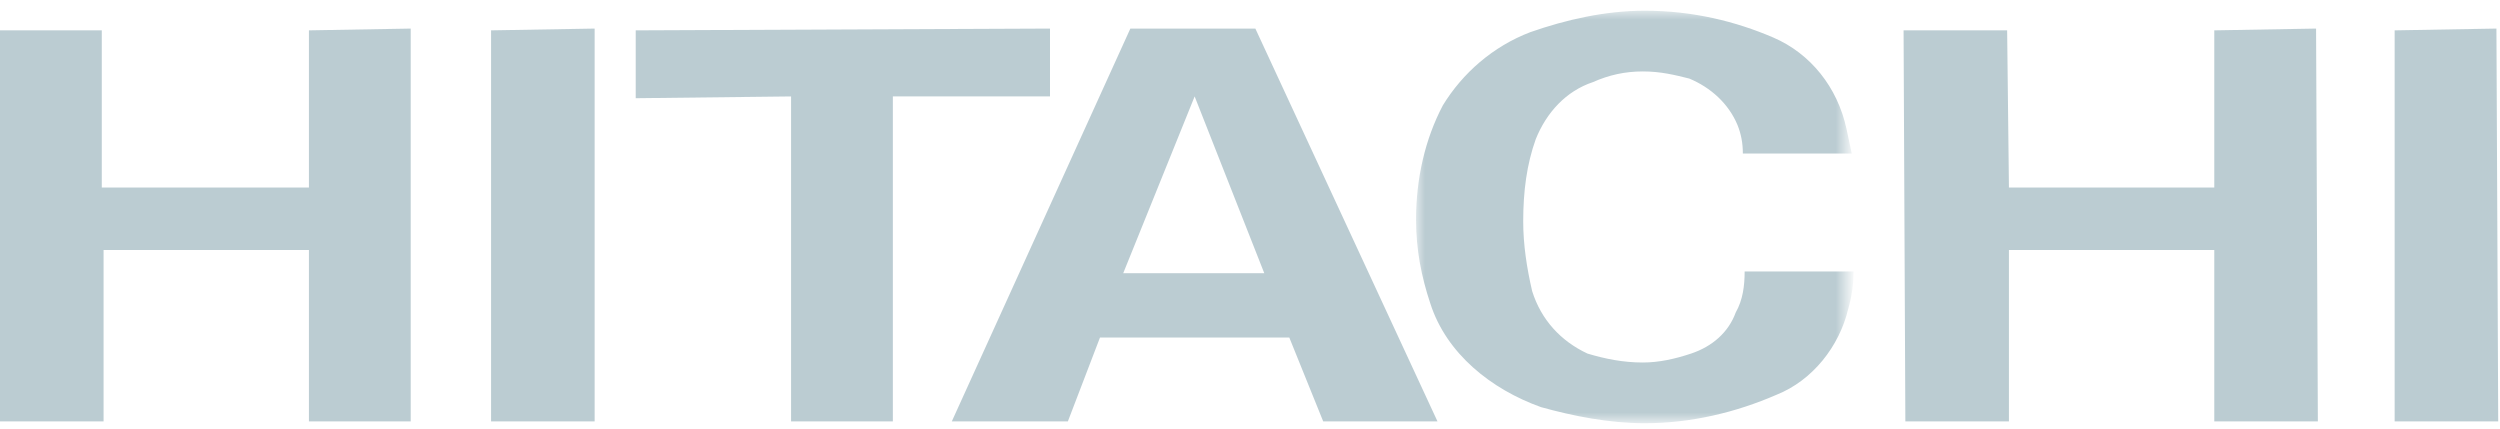 <?xml version="1.0" encoding="utf-8"?>
<svg xmlns="http://www.w3.org/2000/svg" xmlns:xlink="http://www.w3.org/1999/xlink" version="1.1" id="Ebene_1" x="0px" y="0px" viewBox="0 0 140 24" style="enable-background:new 0 0 140 24;">
<style type="text/css">
	.st0{fill-rule:evenodd;clip-rule:evenodd;fill:#BBCCD2;}
	.st1{fill-rule:evenodd;clip-rule:evenodd;fill:#FFFFFF;filter:url(#Adobe_OpacityMaskFilter);}
	.st2{mask:url(#mask0_1_);}
</style>
<path class="st0" d="M112.4,1.7l0.1,8.8H124V1.7l5.7-0.1l0.1,22H124V14h-11.5v9.6h-5.8l-0.1-21.9H112.4z"/>
<path class="st0" d="M58.8,1.6v3.8H50v18.2h-5.7L44.3,5.4l-8.7,0.1V1.7L58.8,1.6z"/>
<path class="st0" d="M80.5,23.6h-6.4l-1.9-4.7H61.6l-1.8,4.7h-6.5l10-22h7L80.5,23.6z M66.9,5.4l-4,9.9h7.9L66.9,5.4z"/>
<path class="st0" d="M134.1,1.7v21.9h5.8l-0.1-22L134.1,1.7z"/>
<path class="st0" d="M17.3,1.7v8.8H5.7V1.7H0v21.9h5.8V14h11.5v9.6h5.7v-22L17.3,1.7z"/>
<path class="st0" d="M27.5,1.7l5.8-0.1v22h-5.8V1.7z"/>
<defs>
	<filter id="Adobe_OpacityMaskFilter" filterUnits="userSpaceOnUse" x="79.3" y="0.6" width="24.4" height="23.1">
		<feColorMatrix type="matrix" values="1 0 0 0 0  0 1 0 0 0  0 0 1 0 0  0 0 0 1 0"/>
	</filter>
</defs>
<mask maskUnits="userSpaceOnUse" x="79.3" y="0.6" width="24.4" height="23.1" id="mask0_1_">
	<path class="st1" d="M103.7,0.5H79.3v23.1h24.3V0.5z"/>
</mask>
<g class="st2">
	<path class="st0" d="M80.1,17c-0.5-1.5-0.8-3-0.8-4.7c0-2.3,0.5-4.5,1.5-6.4c1.1-1.8,2.8-3.3,4.9-4.1c2-0.7,4.2-1.2,6.4-1.2&#xA;		c2.7,0,5.1,0.6,7.2,1.5c2.1,0.9,3.6,2.8,4.1,5.1c0.1,0.5,0.2,0.9,0.3,1.4h-6.1c0-0.6-0.1-1.1-0.3-1.6c-0.5-1.2-1.5-2.1-2.7-2.6&#xA;		C93.8,4.2,93,4,92,4c-1,0-1.9,0.2-2.8,0.6c-1.5,0.5-2.6,1.7-3.2,3.2c-0.5,1.4-0.7,2.9-0.7,4.6c0,1.3,0.2,2.6,0.5,3.9&#xA;		c0.5,1.6,1.6,2.8,3.1,3.5c1,0.3,2,0.5,3.1,0.5c0.9,0,1.8-0.2,2.7-0.5c1.2-0.4,2.1-1.2,2.5-2.3c0.4-0.7,0.5-1.5,0.5-2.3h6.1&#xA;		c0,0.7-0.1,1.4-0.3,2.1c-0.5,2.1-2,4-4,4.8c-2.3,1-4.8,1.6-7.4,1.6c-2,0-4-0.4-5.8-0.9C83.5,21.8,81,19.8,80.1,17z"/>
</g>
</svg>